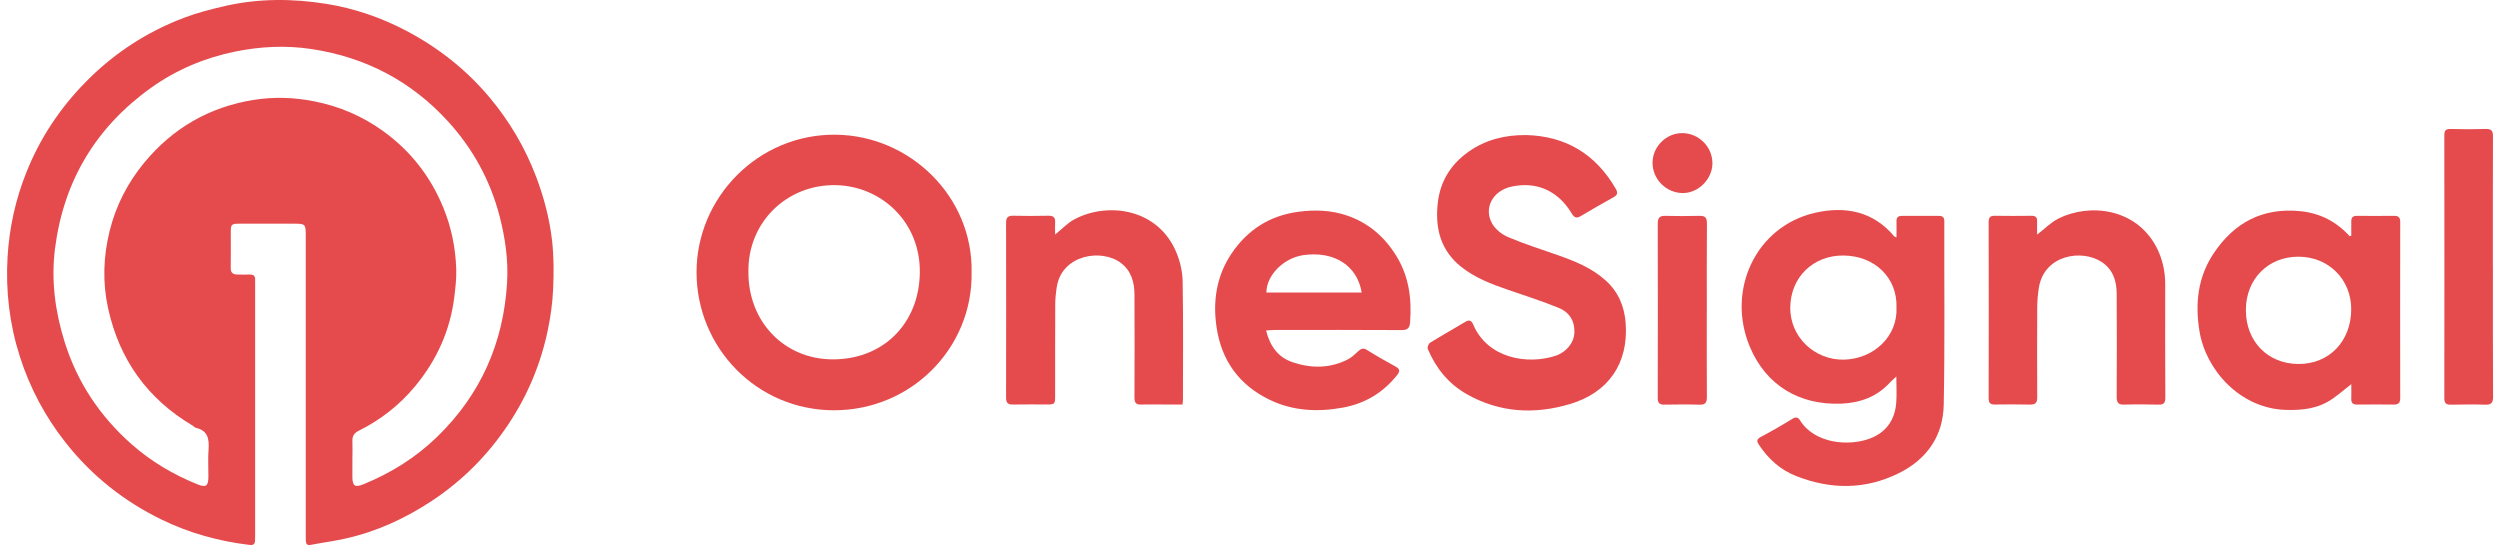 <?xml version="1.0" encoding="UTF-8"?>
<svg xmlns="http://www.w3.org/2000/svg" width="170" height="38" viewBox="0 0 170 38" fill="none">
  <path d="M20.791 26.227C20.791 22.814 20.791 19.405 20.791 15.993C20.791 15.246 20.756 15.211 20.013 15.211C18.774 15.211 17.535 15.211 16.3 15.211C15.728 15.211 15.693 15.249 15.693 15.808C15.693 16.61 15.703 17.413 15.689 18.212C15.682 18.533 15.825 18.659 16.122 18.666C16.408 18.673 16.694 18.676 16.98 18.669C17.235 18.662 17.364 18.763 17.35 19.029C17.343 19.137 17.35 19.245 17.35 19.353C17.35 25.02 17.35 30.686 17.35 36.357C17.35 36.493 17.35 36.629 17.343 36.765C17.329 37.002 17.225 37.086 16.97 37.054C14.894 36.807 12.901 36.259 11.021 35.348C8.442 34.099 6.251 32.361 4.471 30.107C3.075 28.342 2.036 26.387 1.352 24.252C0.647 22.05 0.378 19.793 0.514 17.472C0.633 15.473 1.058 13.557 1.798 11.708C2.723 9.387 4.084 7.346 5.839 5.563C7.755 3.616 9.991 2.161 12.539 1.198C13.435 0.859 14.374 0.622 15.309 0.406C17.591 -0.114 19.901 -0.104 22.194 0.263C24.071 0.563 25.871 1.177 27.571 2.063C29.776 3.215 31.692 4.719 33.29 6.624C34.651 8.25 35.711 10.047 36.462 12.032C36.992 13.431 37.369 14.876 37.54 16.356C37.665 17.441 37.662 18.554 37.613 19.65C37.571 20.595 37.442 21.544 37.247 22.469C36.765 24.772 35.865 26.911 34.556 28.872C33.178 30.941 31.458 32.672 29.385 34.047C27.55 35.261 25.575 36.168 23.415 36.639C22.661 36.803 21.893 36.904 21.136 37.051C20.889 37.1 20.808 36.995 20.798 36.782C20.791 36.646 20.794 36.51 20.791 36.374C20.791 32.989 20.791 29.605 20.791 26.22V26.227ZM23.963 31.217C23.963 31.611 23.963 32.005 23.963 32.4C23.963 32.428 23.963 32.456 23.963 32.48C23.977 33.045 24.144 33.157 24.678 32.944C26.559 32.183 28.255 31.13 29.717 29.713C32.676 26.845 34.232 23.334 34.48 19.241C34.574 17.703 34.357 16.181 33.97 14.691C33.335 12.259 32.159 10.113 30.467 8.257C27.958 5.507 24.835 3.881 21.168 3.333C19.451 3.075 17.731 3.155 16.021 3.501C13.931 3.927 11.998 4.736 10.274 5.968C6.526 8.648 4.338 12.29 3.745 16.865C3.463 19.053 3.745 21.185 4.405 23.285C5.27 26.021 6.798 28.303 8.937 30.198C10.274 31.381 11.785 32.271 13.432 32.937C14.004 33.167 14.168 33.052 14.171 32.428C14.171 31.803 14.137 31.175 14.182 30.554C14.231 29.852 14.137 29.28 13.327 29.095C13.24 29.074 13.174 28.984 13.093 28.938C10.023 27.117 8.121 24.458 7.353 20.976C6.962 19.203 7.025 17.437 7.458 15.696C7.884 13.979 8.679 12.427 9.81 11.059C11.757 8.703 14.252 7.269 17.263 6.791C18.634 6.575 20.016 6.617 21.395 6.896C23.087 7.234 24.622 7.89 26.018 8.888C27.899 10.235 29.27 11.983 30.146 14.122C30.697 15.466 30.98 16.869 31.025 18.313C31.046 18.931 30.969 19.559 30.896 20.177C30.617 22.455 29.71 24.468 28.251 26.238C27.183 27.532 25.892 28.547 24.392 29.291C24.088 29.441 23.949 29.657 23.963 29.999C23.98 30.407 23.966 30.816 23.963 31.22V31.217Z" fill="#E54B4D"></path>
  <path d="M66.069 18.55C66.142 23.652 61.979 27.912 56.689 27.898C51.452 27.884 47.369 23.641 47.365 18.512C47.362 13.431 51.56 9.094 56.85 9.16C61.874 9.223 66.18 13.362 66.069 18.55ZM50.893 18.508C50.879 21.872 53.325 24.416 56.595 24.437C60.053 24.458 62.499 22.008 62.548 18.55C62.596 15.061 59.899 12.66 56.86 12.591C53.517 12.514 50.827 15.117 50.893 18.508Z" fill="#E54B4D"></path>
  <path d="M128.961 16.146C128.961 15.749 128.971 15.4 128.961 15.051C128.95 14.786 129.072 14.681 129.324 14.681C130.168 14.681 131.009 14.681 131.853 14.681C132.101 14.681 132.213 14.775 132.213 15.047C132.202 19.207 132.255 23.366 132.174 27.522C132.133 29.654 131.03 31.238 129.09 32.191C126.804 33.314 124.473 33.286 122.146 32.375C121.075 31.957 120.237 31.203 119.602 30.236C119.463 30.027 119.431 29.874 119.717 29.72C120.447 29.333 121.166 28.924 121.867 28.488C122.115 28.335 122.265 28.366 122.404 28.586C123.392 30.174 125.733 30.366 127.171 29.814C128.259 29.395 128.849 28.558 128.943 27.403C128.989 26.838 128.95 26.266 128.95 25.606C128.765 25.777 128.629 25.889 128.511 26.018C127.621 26.988 126.48 27.396 125.203 27.448C122.369 27.56 120.094 26.213 118.992 23.589C117.38 19.747 119.376 15.403 123.416 14.472C125.454 14.004 127.37 14.349 128.814 16.08C128.828 16.098 128.86 16.101 128.964 16.143L128.961 16.146ZM128.961 20.895C129.024 18.879 127.471 17.392 125.356 17.375C123.28 17.357 121.755 18.872 121.738 20.906C121.72 22.968 123.448 24.497 125.384 24.455C127.398 24.413 129.058 22.884 128.961 20.892V20.895Z" fill="#E54B4D"></path>
  <path d="M103.736 9.182C106.461 9.244 108.495 10.469 109.863 12.821C110.02 13.09 110.01 13.25 109.731 13.407C108.973 13.829 108.22 14.259 107.476 14.702C107.138 14.904 107.005 14.726 106.845 14.464C105.917 12.954 104.472 12.326 102.787 12.688C101.524 12.961 100.864 14.136 101.464 15.201C101.684 15.592 102.127 15.944 102.549 16.122C103.645 16.586 104.786 16.949 105.91 17.343C107.093 17.759 108.237 18.212 109.193 19.078C110.069 19.87 110.467 20.871 110.547 21.991C110.739 24.713 109.378 26.698 106.754 27.476C104.343 28.195 101.967 28.066 99.74 26.803C98.502 26.102 97.636 25.034 97.089 23.725C97.047 23.621 97.137 23.373 97.239 23.31C98.034 22.818 98.851 22.361 99.653 21.879C99.908 21.726 100.065 21.799 100.166 22.043C101.154 24.392 103.879 24.811 105.767 24.196C106.499 23.956 107.026 23.32 107.058 22.63C107.096 21.834 106.716 21.234 106.011 20.944C104.873 20.48 103.697 20.1 102.532 19.702C101.412 19.318 100.313 18.896 99.374 18.156C97.957 17.036 97.574 15.518 97.769 13.798C97.936 12.322 98.655 11.171 99.859 10.319C101.018 9.499 102.333 9.175 103.739 9.185L103.736 9.182Z" fill="#E54B4D"></path>
  <path d="M159.887 16.031C159.887 15.71 159.89 15.389 159.887 15.068C159.883 14.799 159.984 14.674 160.274 14.677C161.118 14.688 161.959 14.684 162.804 14.677C163.093 14.677 163.215 14.782 163.215 15.089C163.208 19.084 163.208 23.08 163.215 27.075C163.215 27.392 163.097 27.515 162.786 27.511C161.956 27.501 161.125 27.501 160.298 27.511C160.005 27.515 159.873 27.41 159.887 27.106C159.9 26.789 159.887 26.475 159.887 26.122C159.412 26.496 159.025 26.827 158.609 27.117C157.643 27.797 156.533 27.913 155.392 27.871C152.329 27.759 150.001 25.18 149.565 22.525C149.254 20.63 149.453 18.833 150.535 17.218C151.931 15.134 153.864 14.102 156.425 14.36C157.775 14.496 158.878 15.072 159.782 16.066C159.817 16.052 159.852 16.038 159.887 16.024V16.031ZM152.719 21.08C152.716 23.209 154.199 24.737 156.285 24.751C158.379 24.765 159.88 23.212 159.883 21.024C159.883 18.994 158.337 17.455 156.292 17.455C154.223 17.455 152.726 18.976 152.719 21.08Z" fill="#E54B4D"></path>
  <path d="M86.094 22.473C86.353 23.527 86.907 24.294 87.881 24.626C89.137 25.055 90.421 25.066 91.642 24.444C91.901 24.312 92.124 24.102 92.34 23.9C92.536 23.715 92.686 23.628 92.961 23.802C93.59 24.2 94.242 24.563 94.894 24.922C95.205 25.093 95.212 25.243 94.996 25.516C94.04 26.709 92.818 27.445 91.314 27.717C89.601 28.031 87.912 27.948 86.332 27.183C84.283 26.196 83.073 24.539 82.731 22.284C82.462 20.498 82.71 18.788 83.732 17.26C84.821 15.63 86.342 14.657 88.303 14.399C89.423 14.252 90.529 14.29 91.608 14.66C93.066 15.159 94.158 16.112 94.957 17.413C95.809 18.799 96.008 20.327 95.885 21.918C95.858 22.298 95.725 22.448 95.31 22.445C92.427 22.427 89.542 22.434 86.66 22.438C86.489 22.438 86.318 22.459 86.094 22.473ZM92.595 19.894C92.295 18.052 90.711 17.047 88.617 17.351C87.288 17.546 86.112 18.718 86.115 19.894H92.595Z" fill="#E54B4D"></path>
  <path d="M138.525 15.955C139.042 15.557 139.457 15.121 139.963 14.866C142.102 13.798 145.239 14.158 146.628 16.789C147.043 17.574 147.235 18.439 147.235 19.34C147.231 21.908 147.228 24.476 147.242 27.044C147.242 27.4 147.13 27.526 146.778 27.515C146.003 27.498 145.229 27.487 144.454 27.515C144.025 27.532 143.934 27.358 143.934 26.967C143.948 24.629 143.948 22.295 143.934 19.957C143.93 19.092 143.676 18.314 142.908 17.811C141.565 16.932 139.014 17.316 138.644 19.559C138.571 20.013 138.532 20.477 138.532 20.934C138.522 22.958 138.518 24.982 138.532 27.006C138.536 27.407 138.396 27.522 138.016 27.512C137.227 27.491 136.439 27.498 135.65 27.508C135.336 27.512 135.228 27.4 135.228 27.079C135.238 23.084 135.238 19.092 135.228 15.096C135.228 14.772 135.347 14.667 135.654 14.674C136.484 14.685 137.311 14.685 138.142 14.674C138.424 14.671 138.536 14.782 138.525 15.062C138.515 15.351 138.525 15.641 138.525 15.951V15.955Z" fill="#E54B4D"></path>
  <path d="M80.413 27.508C80.047 27.508 79.684 27.508 79.321 27.508C78.749 27.508 78.177 27.49 77.608 27.511C77.248 27.525 77.144 27.382 77.144 27.033C77.154 24.709 77.154 22.385 77.144 20.061C77.144 19.203 76.938 18.418 76.202 17.867C74.907 16.9 72.224 17.305 71.864 19.496C71.798 19.908 71.756 20.33 71.756 20.749C71.746 22.814 71.753 24.88 71.749 26.946C71.749 27.476 71.721 27.504 71.198 27.504C70.423 27.504 69.645 27.494 68.87 27.508C68.539 27.515 68.413 27.389 68.413 27.054C68.42 23.087 68.42 19.116 68.413 15.148C68.413 14.803 68.532 14.663 68.891 14.67C69.694 14.688 70.496 14.688 71.299 14.67C71.638 14.663 71.77 14.8 71.749 15.127C71.735 15.396 71.749 15.665 71.749 15.947C72.213 15.578 72.597 15.155 73.068 14.908C75.34 13.714 78.749 14.168 79.998 17.176C80.253 17.79 80.41 18.488 80.42 19.151C80.469 21.827 80.441 24.507 80.441 27.183C80.441 27.264 80.424 27.344 80.41 27.501L80.413 27.508Z" fill="#E54B4D"></path>
  <path d="M169.518 18.14C169.518 21.088 169.511 24.033 169.529 26.982C169.529 27.397 169.406 27.529 168.998 27.519C168.223 27.494 167.449 27.502 166.674 27.519C166.353 27.526 166.214 27.435 166.214 27.083C166.221 21.119 166.221 15.16 166.214 9.196C166.214 8.889 166.304 8.76 166.632 8.771C167.435 8.792 168.237 8.795 169.037 8.771C169.42 8.76 169.522 8.896 169.522 9.263C169.511 12.222 169.515 15.184 169.515 18.143L169.518 18.14Z" fill="#E54B4D"></path>
  <path d="M116.061 21.088C116.061 23.056 116.054 25.024 116.068 26.995C116.068 27.379 115.966 27.529 115.565 27.519C114.763 27.494 113.96 27.505 113.161 27.515C112.85 27.519 112.728 27.4 112.728 27.082C112.735 23.119 112.735 19.155 112.728 15.187C112.728 14.828 112.85 14.671 113.227 14.678C114.002 14.695 114.777 14.699 115.551 14.678C115.935 14.667 116.075 14.786 116.071 15.184C116.054 17.152 116.064 19.12 116.064 21.091L116.061 21.088Z" fill="#E54B4D"></path>
  <path d="M116.445 11.111C116.438 12.175 115.499 13.124 114.442 13.128C113.304 13.128 112.369 12.193 112.373 11.059C112.376 9.963 113.315 9.038 114.41 9.052C115.534 9.066 116.452 9.995 116.445 11.111Z" fill="#E54B4D"></path>
</svg>
